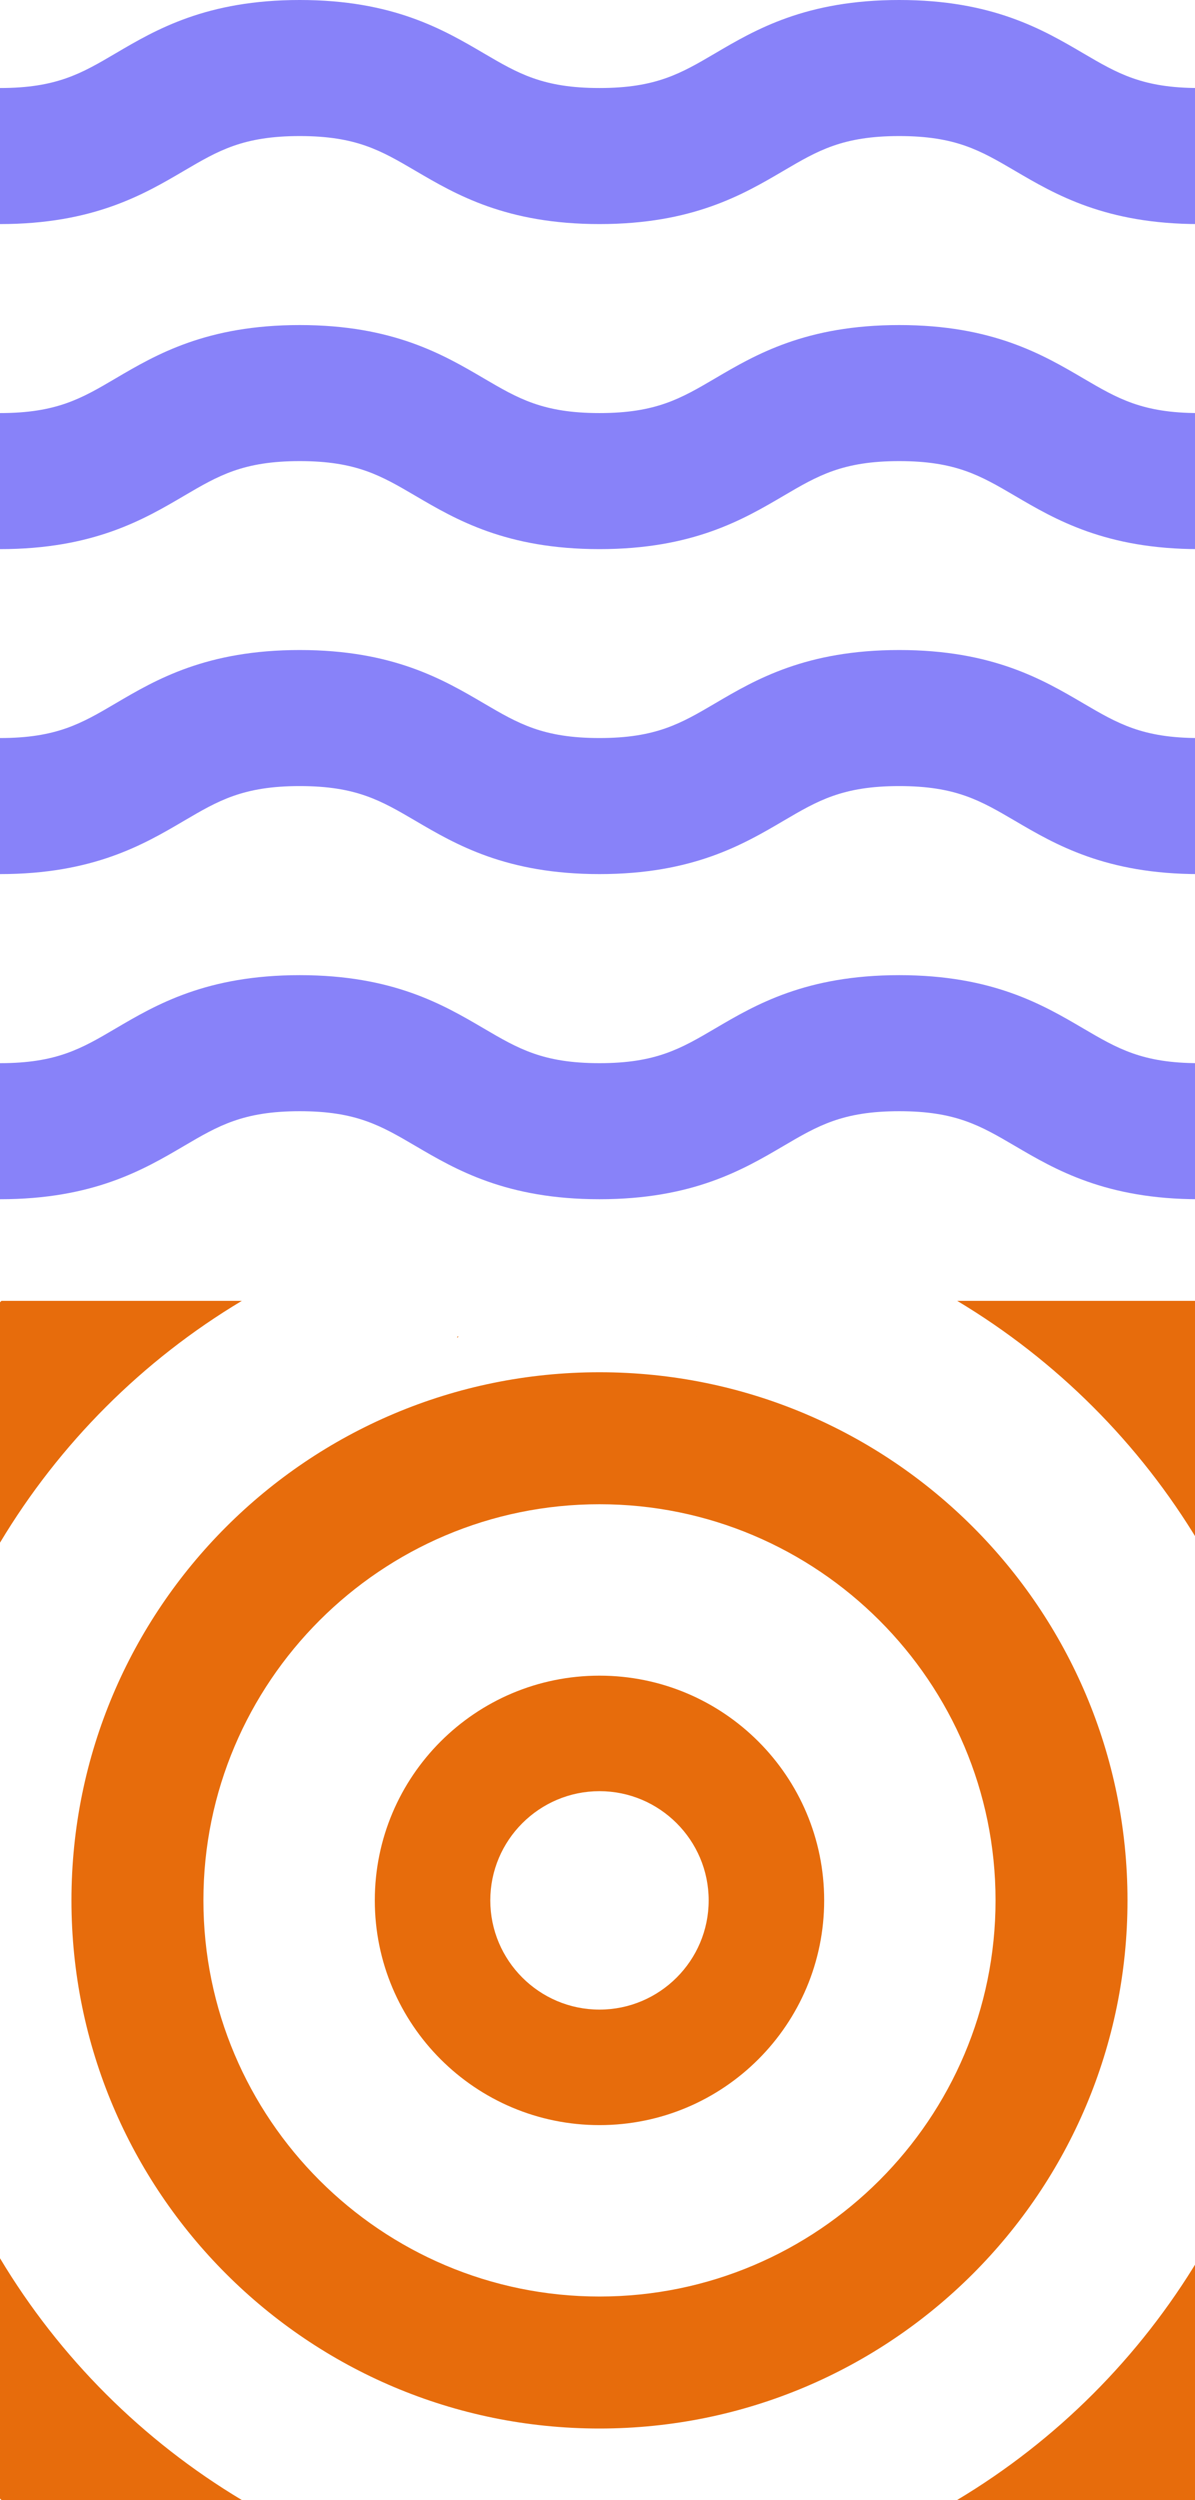 <svg width="120" height="251" viewBox="0 0 120 251" fill="none" xmlns="http://www.w3.org/2000/svg">
<path d="M90.299 0C80.932 0 75.867 2.97 71.814 5.353C68.37 7.376 65.882 8.837 60.199 8.837C54.517 8.837 52.036 7.376 48.585 5.353C44.523 2.97 39.467 0 30.1 0C20.733 0 15.668 2.97 11.614 5.353C8.179 7.376 5.683 8.837 0 8.837V22.497C9.367 22.497 14.432 19.527 18.485 17.144C21.929 15.121 24.417 13.66 30.1 13.66C35.782 13.66 38.263 15.121 41.714 17.144C45.776 19.527 50.832 22.497 60.199 22.497C69.566 22.497 74.631 19.527 78.685 17.144C82.128 15.121 84.616 13.66 90.299 13.66C95.982 13.66 98.462 15.121 101.914 17.144C105.975 19.527 111.032 22.497 120.399 22.497V8.837C114.716 8.837 112.236 7.376 108.784 5.353C104.723 2.97 99.666 0 90.299 0Z" fill="#8882F9"/>
<path d="M90.299 32.634C80.932 32.634 75.867 35.604 71.814 37.987C68.37 40.01 65.882 41.471 60.199 41.471C54.517 41.471 52.036 40.01 48.585 37.987C44.523 35.604 39.467 32.634 30.1 32.634C20.733 32.634 15.668 35.604 11.614 37.987C8.179 40.01 5.683 41.471 0 41.471V55.131C9.367 55.131 14.432 52.161 18.485 49.778C21.929 47.755 24.417 46.294 30.1 46.294C35.782 46.294 38.263 47.755 41.714 49.778C45.776 52.161 50.832 55.131 60.199 55.131C69.566 55.131 74.631 52.161 78.685 49.778C82.128 47.755 84.616 46.294 90.299 46.294C95.982 46.294 98.462 47.755 101.914 49.778C105.975 52.161 111.032 55.131 120.399 55.131V41.471C114.716 41.471 112.236 40.01 108.784 37.987C104.723 35.604 99.666 32.634 90.299 32.634Z" fill="#8882F9"/>
<path d="M90.299 65.26C80.932 65.26 75.867 68.229 71.814 70.613C68.37 72.636 65.882 74.097 60.199 74.097C54.517 74.097 52.036 72.636 48.585 70.613C44.523 68.229 39.467 65.26 30.1 65.26C20.733 65.26 15.668 68.229 11.614 70.613C8.179 72.636 5.683 74.097 0 74.097V87.757C9.367 87.757 14.432 84.787 18.485 82.403C21.929 80.381 24.417 78.92 30.1 78.92C35.782 78.92 38.263 80.381 41.714 82.403C45.776 84.787 50.832 87.757 60.199 87.757C69.566 87.757 74.631 84.787 78.685 82.403C82.128 80.381 84.616 78.92 90.299 78.92C95.982 78.92 98.462 80.381 101.914 82.403C105.975 84.787 111.032 87.757 120.399 87.757V74.097C114.716 74.097 112.236 72.636 108.784 70.613C104.723 68.229 99.666 65.26 90.299 65.26Z" fill="#8882F9"/>
<path d="M90.299 97.902C80.932 97.902 75.867 100.872 71.814 103.255C68.37 105.278 65.882 106.739 60.199 106.739C54.517 106.739 52.036 105.278 48.585 103.255C44.523 100.872 39.467 97.902 30.1 97.902C20.733 97.902 15.668 100.872 11.614 103.255C8.179 105.278 5.683 106.739 0 106.739V120.399C9.367 120.399 14.432 117.429 18.485 115.046C21.929 113.023 24.417 111.562 30.1 111.562C35.782 111.562 38.263 113.023 41.714 115.046C45.776 117.429 50.832 120.399 60.199 120.399C69.566 120.399 74.631 117.429 78.685 115.046C82.128 113.023 84.616 111.562 90.299 111.562C95.982 111.562 98.462 113.023 101.914 115.046C105.975 117.429 111.032 120.399 120.399 120.399V106.739C114.716 106.739 112.236 105.278 108.784 103.255C104.723 100.872 99.666 97.902 90.299 97.902Z" fill="#8882F9"/>
<path d="M45.92 134.181V134.315C45.967 134.268 46.015 134.221 46.054 134.181H45.92Z" fill="#E76C0C"/>
<path d="M69.976 134.173C69.976 134.173 69.968 134.173 69.96 134.182H69.976V134.173Z" fill="#E76C0C"/>
<path d="M7.175 190.792C7.175 220.081 30.91 243.816 60.199 243.816C89.488 243.816 113.222 220.081 113.222 190.792C113.222 161.503 89.488 137.769 60.199 137.769C30.91 137.769 7.175 161.503 7.175 190.792ZM99.971 190.792C99.971 212.721 82.127 230.564 60.199 230.564C38.27 230.564 20.427 212.721 20.427 190.792C20.427 168.864 38.27 151.021 60.199 151.021C82.127 151.021 99.971 168.864 99.971 190.792Z" fill="#E76C0C"/>
<path d="M37.637 190.793C37.637 203.25 47.742 213.355 60.199 213.355C72.657 213.355 82.762 203.25 82.762 190.793C82.762 178.335 72.657 168.23 60.199 168.23C47.742 168.23 37.637 178.335 37.637 190.793ZM71.164 190.793C71.164 196.837 66.243 201.757 60.199 201.757C54.155 201.757 49.235 196.837 49.235 190.793C49.235 184.749 54.155 179.828 60.199 179.828C66.243 179.828 71.164 184.749 71.164 190.793Z" fill="#E76C0C"/>
<path d="M96.11 251H120.246C120.294 250.952 120.343 250.904 120.391 250.856H120.399V226.712C114.435 236.665 106.079 245.028 96.11 250.992V251Z" fill="#E76C0C"/>
<path d="M0.145 250.992H24.28C14.327 245.028 5.964 236.68 0 226.719V250.847C0.048 250.896 0.096 250.944 0.145 250.992Z" fill="#E76C0C"/>
<path d="M24.272 130.601H0.145C0.104 130.641 0.056 130.69 0 130.746V154.882C5.964 144.929 14.311 136.573 24.272 130.609V130.601Z" fill="#E76C0C"/>
<path d="M120.254 130.601H96.118C106.071 136.565 114.434 144.913 120.398 154.874V130.746C120.358 130.706 120.31 130.658 120.254 130.601Z" fill="#E76C0C"/>
</svg>
